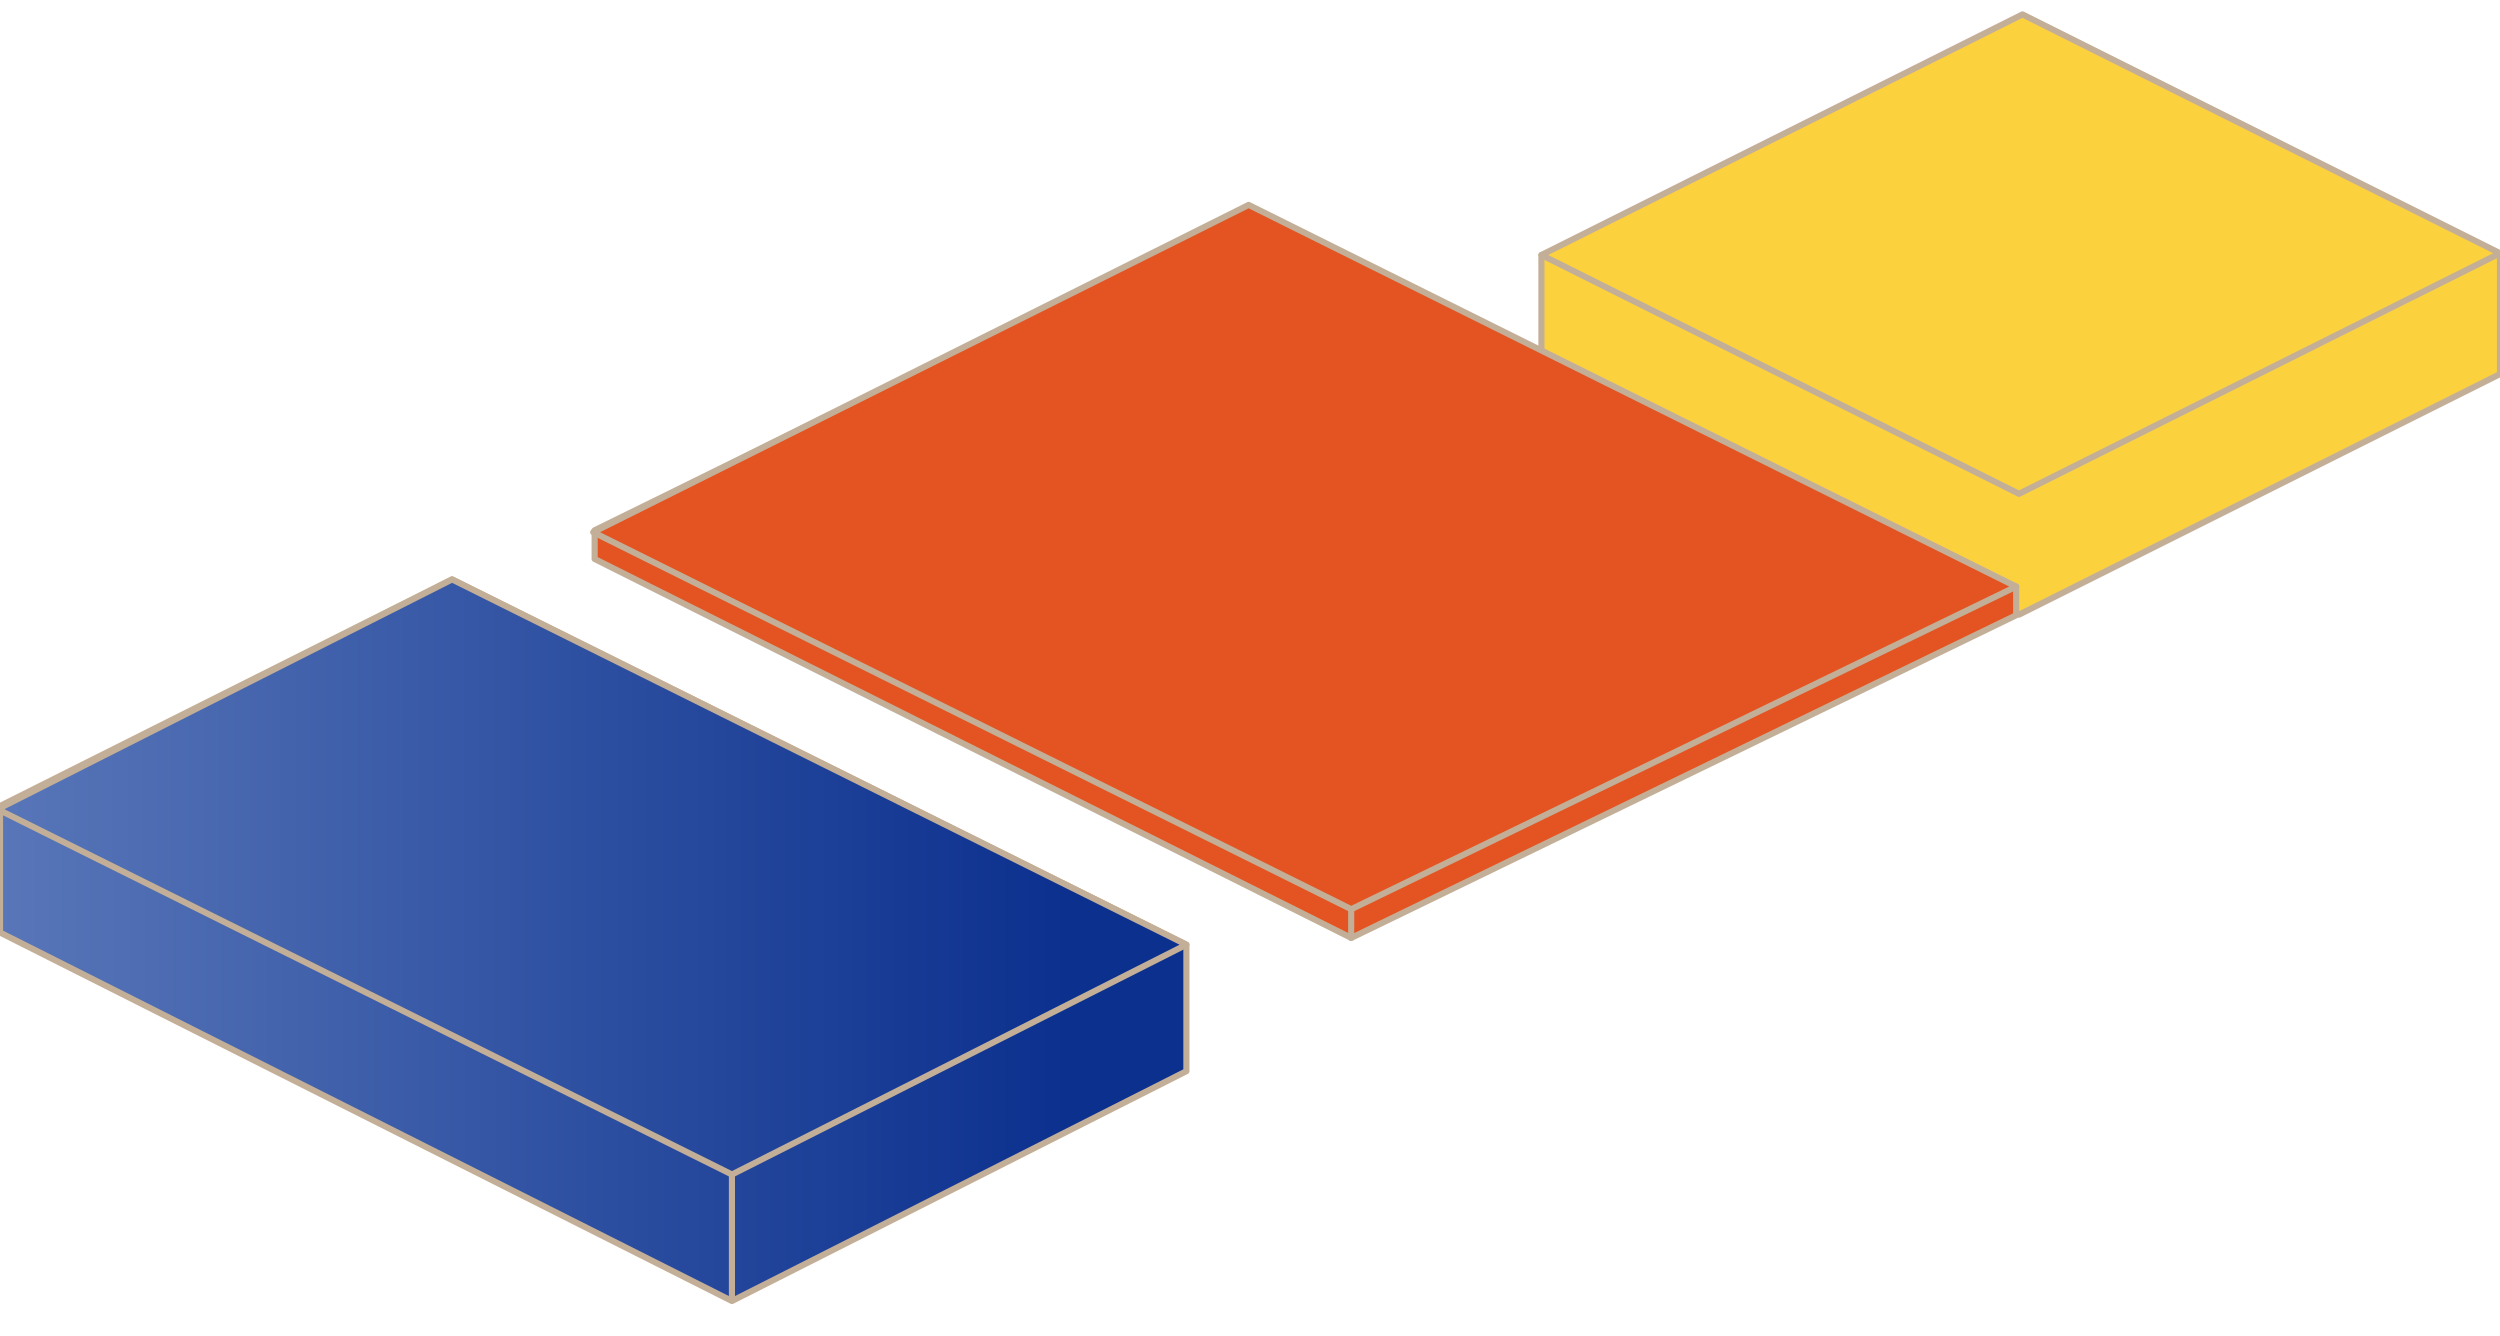 <svg id="圖層_1" data-name="圖層 1" xmlns="http://www.w3.org/2000/svg" xmlns:xlink="http://www.w3.org/1999/xlink" viewBox="0 0 815.41 435.66"><defs><style>.cls-1{fill:#fcd13e;}.cls-1,.cls-2,.cls-3,.cls-4,.cls-5,.cls-6{stroke:#c3af97;stroke-linejoin:round;stroke-width:2px;}.cls-1,.cls-2,.cls-3{stroke-linecap:round;}.cls-2{fill:#e35422;}.cls-3{fill:none;}.cls-4{fill:url(#未命名漸層_15);}.cls-5{fill:url(#未命名漸層_15-2);}.cls-6{fill:url(#未命名漸層_15-3);}</style><linearGradient id="未命名漸層_15" x1="202.77" y1="306.66" x2="589.73" y2="306.66" gradientTransform="translate(-202.77)" gradientUnits="userSpaceOnUse"><stop offset="0" stop-color="#5876b8"/><stop offset="0.9" stop-color="#0b308e"/></linearGradient><linearGradient id="未命名漸層_15-2" x1="201.99" y1="286.03" x2="589.73" y2="286.03" xlink:href="#未命名漸層_15"/><linearGradient id="未命名漸層_15-3" x1="441.5" y1="403.71" x2="441.5" y2="403.71" xlink:href="#未命名漸層_15"/></defs><polygon class="cls-1" points="502.76 122.53 658.57 200.45 815.41 122.01 815.41 82.59 502.76 83.17 502.76 122.53"/><polygon class="cls-1" points="502.76 83.17 658.51 161.06 815.41 82.59 659.66 4.7 502.76 83.17"/><polygon class="cls-2" points="193.95 182.32 440.72 305.91 657.6 200.67 657.6 191.32 378.66 82.19 193.95 172.96 193.95 182.32"/><polygon class="cls-2" points="193.48 173.59 440.72 296.55 657.6 191.32 407.26 66.83 193.48 173.59"/><line class="cls-3" x1="440.71" y1="296.55" x2="440.71" y2="305.91"/><polygon class="cls-4" points="0 304.15 238.73 424.34 386.96 349.38 386.96 308.12 147.45 188.98 0 262.89 0 304.15"/><polygon class="cls-5" points="-0.78 263.94 238.73 383.08 386.96 308.12 147.45 188.98 -0.78 263.94"/><line class="cls-6" x1="238.73" y1="383.08" x2="238.73" y2="424.34"/></svg>